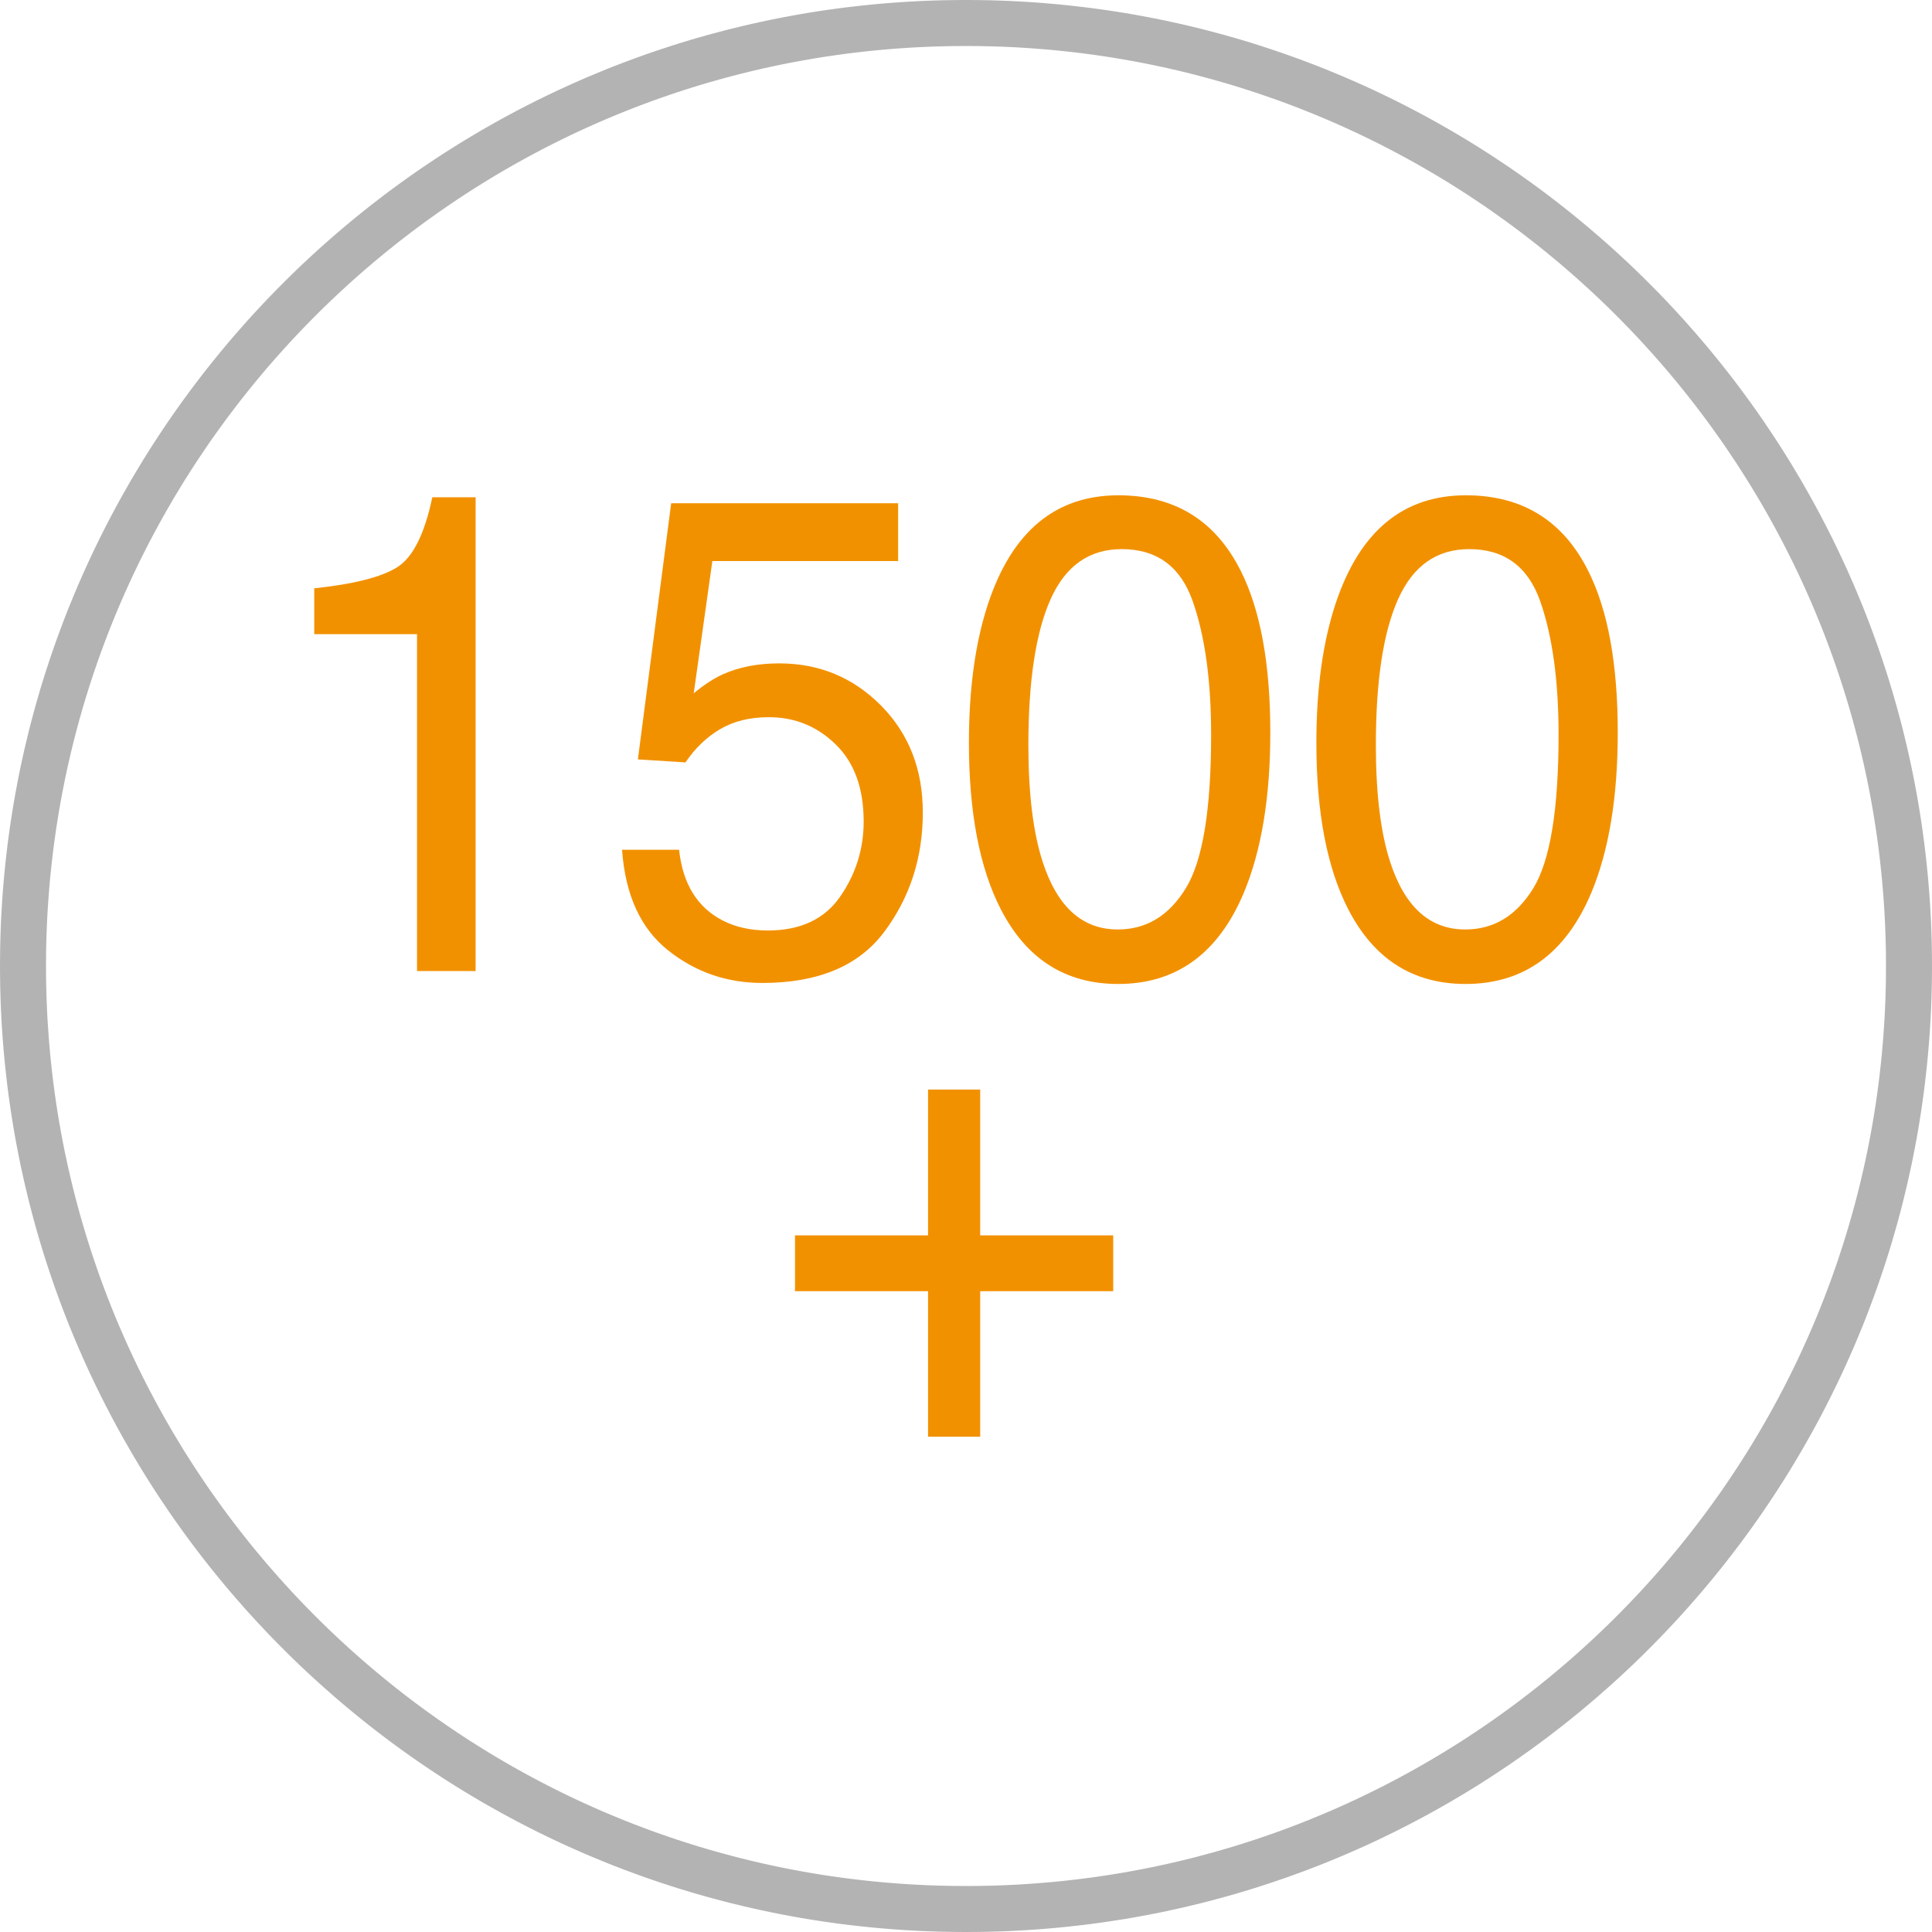 <?xml version="1.0" encoding="UTF-8" standalone="no"?><!DOCTYPE svg PUBLIC "-//W3C//DTD SVG 1.1//EN" "http://www.w3.org/Graphics/SVG/1.1/DTD/svg11.dtd"><svg width="100%" height="100%" viewBox="0 0 63 63" version="1.1" xmlns="http://www.w3.org/2000/svg" xmlns:xlink="http://www.w3.org/1999/xlink" xml:space="preserve" xmlns:serif="http://www.serif.com/" style="fill-rule:evenodd;clip-rule:evenodd;stroke-linejoin:round;stroke-miterlimit:2;"><path d="M31.704,0.001l0.203,0.002l0.203,0.003l0.203,0.004l0.202,0.006l0.202,0.007l0.202,0.008l0.201,0.01l0.201,0.011l0.201,0.012l0.2,0.013l0.2,0.015l0.2,0.016l0.199,0.017l0.199,0.018l0.199,0.02l0.198,0.021l0.198,0.022l0.197,0.023l0.198,0.024l0.196,0.026l0.197,0.027l0.196,0.028l0.195,0.029l0.196,0.031l0.195,0.031l0.194,0.033l0.194,0.034l0.194,0.036l0.193,0.036l0.193,0.038l0.192,0.038l0.192,0.04l0.191,0.042l0.192,0.042l0.19,0.043l0.19,0.045l0.19,0.046l0.19,0.046l0.188,0.048l0.189,0.05l0.188,0.05l0.187,0.051l0.187,0.053l0.187,0.053l0.186,0.055l0.186,0.056l0.185,0.057l0.184,0.058l0.185,0.06l0.183,0.06l0.183,0.061l0.183,0.063l0.182,0.063l0.182,0.065l0.181,0.066l0.181,0.067l0.18,0.067l0.179,0.069l0.179,0.07l0.179,0.071l0.178,0.073l0.177,0.073l0.177,0.074l0.177,0.075l0.175,0.077l0.176,0.077l0.174,0.078l0.175,0.08l0.173,0.08l0.173,0.082l0.172,0.082l0.172,0.084l0.172,0.084l0.17,0.086l0.17,0.086l0.17,0.088l0.169,0.088l0.168,0.09l0.168,0.09l0.167,0.092l0.166,0.092l0.166,0.094l0.165,0.094l0.165,0.095l0.164,0.097l0.163,0.097l0.163,0.098l0.162,0.099l0.161,0.1l0.161,0.101l0.16,0.102l0.159,0.103l0.159,0.104l0.158,0.105l0.158,0.106l0.157,0.106l0.156,0.108l0.155,0.108l0.155,0.11l0.154,0.11l0.153,0.111l0.153,0.112l0.152,0.113l0.151,0.114l0.151,0.115l0.15,0.116l0.149,0.116l0.148,0.117l0.148,0.119l0.147,0.119l0.146,0.12l0.146,0.121l0.144,0.121l0.144,0.123l0.144,0.123l0.142,0.125l0.142,0.125l0.141,0.125l0.14,0.127l0.14,0.128l0.138,0.128l0.138,0.129l0.138,0.13l0.136,0.131l0.136,0.132l0.134,0.132l0.134,0.134l0.134,0.134l0.132,0.134l0.132,0.136l0.131,0.136l0.13,0.138l0.129,0.138l0.128,0.138l0.128,0.14l0.127,0.14l0.125,0.141l0.125,0.142l0.125,0.142l0.123,0.144l0.123,0.144l0.121,0.144l0.121,0.146l0.12,0.146l0.119,0.147l0.119,0.148l0.117,0.148l0.116,0.149l0.116,0.15l0.115,0.151l0.114,0.151l0.113,0.152l0.112,0.153l0.111,0.153l0.11,0.154l0.11,0.155l0.108,0.155l0.108,0.156l0.106,0.157l0.106,0.158l0.105,0.158l0.104,0.159l0.103,0.159l0.102,0.16l0.101,0.161l0.1,0.161l0.099,0.162l0.098,0.163l0.097,0.163l0.097,0.164l0.095,0.165l0.094,0.165l0.094,0.166l0.092,0.166l0.092,0.167l0.09,0.168l0.09,0.168l0.088,0.169l0.088,0.17l0.086,0.17l0.086,0.17l0.084,0.172l0.084,0.172l0.082,0.172l0.082,0.173l0.08,0.173l0.08,0.175l0.078,0.174l0.077,0.176l0.077,0.175l0.075,0.177l0.074,0.177l0.073,0.177l0.073,0.178l0.071,0.179l0.07,0.179l0.069,0.179l0.067,0.18l0.067,0.181l0.066,0.181l0.065,0.182l0.063,0.182l0.063,0.183l0.061,0.183l0.06,0.183l0.06,0.185l0.058,0.184l0.057,0.185l0.056,0.186l0.055,0.186l0.053,0.187l0.053,0.187l0.051,0.187l0.05,0.188l0.05,0.189l0.048,0.188l0.046,0.19l0.046,0.19l0.045,0.19l0.043,0.19l0.042,0.192l0.042,0.191l0.04,0.192l0.038,0.192l0.038,0.193l0.036,0.193l0.036,0.194l0.034,0.194l0.033,0.194l0.031,0.195l0.031,0.196l0.029,0.195l0.028,0.196l0.027,0.197l0.026,0.196l0.024,0.198l0.023,0.197l0.022,0.198l0.021,0.198l0.02,0.199l0.018,0.199l0.017,0.199l0.016,0.2l0.015,0.2l0.013,0.2l0.012,0.201l0.011,0.201l0.01,0.201l0.008,0.202l0.007,0.202l0.006,0.202l0.004,0.203l0.003,0.203l0.002,0.203l0.001,0.204l-0.001,0.204l-0.002,0.203l-0.003,0.203l-0.004,0.203l-0.006,0.202l-0.007,0.202l-0.008,0.202l-0.01,0.201l-0.011,0.201l-0.012,0.201l-0.013,0.2l-0.015,0.2l-0.016,0.2l-0.017,0.199l-0.018,0.199l-0.02,0.199l-0.021,0.198l-0.022,0.198l-0.023,0.197l-0.024,0.198l-0.026,0.196l-0.027,0.197l-0.028,0.196l-0.029,0.195l-0.031,0.196l-0.031,0.195l-0.033,0.194l-0.034,0.194l-0.036,0.194l-0.036,0.193l-0.038,0.193l-0.038,0.192l-0.04,0.192l-0.042,0.191l-0.042,0.192l-0.043,0.19l-0.045,0.19l-0.046,0.19l-0.046,0.19l-0.048,0.188l-0.05,0.189l-0.05,0.188l-0.051,0.187l-0.053,0.187l-0.053,0.187l-0.055,0.186l-0.056,0.186l-0.057,0.185l-0.058,0.184l-0.06,0.185l-0.06,0.183l-0.061,0.183l-0.063,0.183l-0.063,0.182l-0.065,0.182l-0.066,0.181l-0.067,0.181l-0.067,0.18l-0.069,0.179l-0.07,0.179l-0.071,0.179l-0.073,0.178l-0.073,0.177l-0.074,0.177l-0.075,0.177l-0.077,0.175l-0.077,0.176l-0.078,0.174l-0.08,0.175l-0.08,0.173l-0.082,0.173l-0.082,0.172l-0.084,0.172l-0.084,0.172l-0.086,0.17l-0.086,0.17l-0.088,0.17l-0.088,0.169l-0.09,0.168l-0.09,0.168l-0.092,0.167l-0.092,0.166l-0.094,0.166l-0.094,0.165l-0.095,0.165l-0.097,0.164l-0.097,0.163l-0.098,0.163l-0.099,0.162l-0.1,0.161l-0.101,0.161l-0.102,0.16l-0.103,0.159l-0.104,0.159l-0.105,0.158l-0.106,0.158l-0.106,0.157l-0.108,0.156l-0.108,0.155l-0.11,0.155l-0.11,0.154l-0.111,0.153l-0.112,0.153l-0.113,0.152l-0.114,0.151l-0.115,0.151l-0.116,0.15l-0.116,0.149l-0.117,0.148l-0.119,0.148l-0.119,0.147l-0.12,0.146l-0.121,0.146l-0.121,0.144l-0.123,0.144l-0.123,0.144l-0.125,0.142l-0.125,0.142l-0.125,0.141l-0.127,0.14l-0.128,0.14l-0.128,0.138l-0.129,0.138l-0.13,0.138l-0.131,0.136l-0.132,0.136l-0.132,0.134l-0.134,0.134l-0.134,0.134l-0.134,0.132l-0.136,0.132l-0.136,0.131l-0.138,0.13l-0.138,0.129l-0.138,0.128l-0.14,0.128l-0.14,0.127l-0.141,0.125l-0.142,0.125l-0.142,0.125l-0.144,0.123l-0.144,0.123l-0.144,0.121l-0.146,0.121l-0.146,0.12l-0.147,0.119l-0.148,0.119l-0.148,0.117l-0.149,0.116l-0.15,0.116l-0.151,0.115l-0.151,0.114l-0.152,0.113l-0.153,0.112l-0.153,0.111l-0.154,0.11l-0.155,0.11l-0.155,0.108l-0.156,0.108l-0.157,0.106l-0.158,0.106l-0.158,0.105l-0.159,0.104l-0.159,0.103l-0.16,0.102l-0.161,0.101l-0.161,0.1l-0.162,0.099l-0.163,0.098l-0.163,0.097l-0.164,0.097l-0.165,0.095l-0.165,0.094l-0.166,0.094l-0.166,0.092l-0.167,0.092l-0.168,0.09l-0.168,0.09l-0.169,0.088l-0.17,0.088l-0.17,0.086l-0.17,0.086l-0.172,0.084l-0.172,0.084l-0.172,0.082l-0.173,0.082l-0.173,0.08l-0.175,0.08l-0.174,0.078l-0.176,0.077l-0.175,0.077l-0.177,0.075l-0.177,0.074l-0.177,0.073l-0.178,0.073l-0.179,0.071l-0.179,0.07l-0.179,0.069l-0.18,0.067l-0.181,0.067l-0.181,0.066l-0.182,0.065l-0.182,0.063l-0.183,0.063l-0.183,0.061l-0.183,0.06l-0.185,0.06l-0.184,0.058l-0.185,0.057l-0.186,0.056l-0.186,0.055l-0.187,0.053l-0.187,0.053l-0.187,0.051l-0.188,0.05l-0.189,0.05l-0.188,0.048l-0.19,0.046l-0.19,0.046l-0.19,0.045l-0.19,0.043l-0.192,0.042l-0.191,0.042l-0.192,0.04l-0.192,0.038l-0.193,0.038l-0.193,0.036l-0.194,0.036l-0.194,0.034l-0.194,0.033l-0.195,0.031l-0.196,0.031l-0.195,0.029l-0.196,0.028l-0.197,0.027l-0.196,0.026l-0.198,0.024l-0.197,0.023l-0.198,0.022l-0.198,0.021l-0.199,0.02l-0.199,0.018l-0.199,0.017l-0.2,0.016l-0.2,0.015l-0.2,0.013l-0.201,0.012l-0.201,0.011l-0.201,0.01l-0.202,0.008l-0.202,0.007l-0.202,0.006l-0.203,0.004l-0.203,0.003l-0.203,0.002l-0.204,0.001l-0.204,-0.001l-0.203,-0.002l-0.203,-0.003l-0.203,-0.004l-0.202,-0.006l-0.202,-0.007l-0.202,-0.008l-0.201,-0.01l-0.201,-0.011l-0.201,-0.012l-0.2,-0.013l-0.2,-0.015l-0.2,-0.016l-0.199,-0.017l-0.199,-0.018l-0.199,-0.02l-0.198,-0.021l-0.198,-0.022l-0.197,-0.023l-0.198,-0.024l-0.196,-0.026l-0.197,-0.027l-0.196,-0.028l-0.195,-0.029l-0.196,-0.031l-0.195,-0.031l-0.194,-0.033l-0.194,-0.034l-0.194,-0.036l-0.193,-0.036l-0.193,-0.038l-0.192,-0.038l-0.192,-0.04l-0.191,-0.042l-0.192,-0.042l-0.19,-0.043l-0.19,-0.045l-0.19,-0.046l-0.19,-0.046l-0.188,-0.048l-0.189,-0.05l-0.188,-0.05l-0.187,-0.051l-0.187,-0.053l-0.187,-0.053l-0.186,-0.055l-0.186,-0.056l-0.185,-0.057l-0.184,-0.058l-0.185,-0.06l-0.183,-0.06l-0.183,-0.061l-0.183,-0.063l-0.182,-0.063l-0.182,-0.065l-0.181,-0.066l-0.181,-0.067l-0.18,-0.067l-0.179,-0.069l-0.179,-0.07l-0.179,-0.071l-0.178,-0.073l-0.177,-0.073l-0.177,-0.074l-0.177,-0.075l-0.175,-0.077l-0.176,-0.077l-0.174,-0.078l-0.175,-0.08l-0.173,-0.08l-0.173,-0.082l-0.172,-0.082l-0.172,-0.084l-0.172,-0.084l-0.17,-0.086l-0.17,-0.086l-0.17,-0.088l-0.169,-0.088l-0.168,-0.09l-0.168,-0.09l-0.167,-0.092l-0.166,-0.092l-0.166,-0.094l-0.165,-0.094l-0.165,-0.095l-0.164,-0.097l-0.163,-0.097l-0.163,-0.098l-0.162,-0.099l-0.161,-0.1l-0.161,-0.101l-0.16,-0.102l-0.159,-0.103l-0.159,-0.104l-0.158,-0.105l-0.158,-0.106l-0.157,-0.106l-0.156,-0.108l-0.155,-0.108l-0.155,-0.11l-0.154,-0.11l-0.153,-0.111l-0.153,-0.112l-0.152,-0.113l-0.151,-0.114l-0.151,-0.115l-0.15,-0.116l-0.149,-0.116l-0.148,-0.117l-0.148,-0.119l-0.147,-0.119l-0.146,-0.12l-0.146,-0.121l-0.144,-0.121l-0.144,-0.123l-0.144,-0.123l-0.142,-0.125l-0.142,-0.125l-0.141,-0.125l-0.14,-0.127l-0.14,-0.128l-0.138,-0.128l-0.138,-0.129l-0.138,-0.13l-0.136,-0.131l-0.136,-0.132l-0.134,-0.132l-0.134,-0.134l-0.134,-0.134l-0.132,-0.134l-0.132,-0.136l-0.131,-0.136l-0.13,-0.138l-0.129,-0.138l-0.128,-0.138l-0.128,-0.14l-0.127,-0.14l-0.125,-0.141l-0.125,-0.142l-0.125,-0.142l-0.123,-0.144l-0.123,-0.144l-0.121,-0.144l-0.121,-0.146l-0.12,-0.146l-0.119,-0.147l-0.119,-0.148l-0.117,-0.148l-0.116,-0.149l-0.116,-0.15l-0.115,-0.151l-0.114,-0.151l-0.113,-0.152l-0.112,-0.153l-0.111,-0.153l-0.11,-0.154l-0.11,-0.155l-0.108,-0.155l-0.108,-0.156l-0.106,-0.157l-0.106,-0.158l-0.105,-0.158l-0.104,-0.159l-0.103,-0.159l-0.102,-0.16l-0.101,-0.161l-0.1,-0.161l-0.099,-0.162l-0.098,-0.163l-0.097,-0.163l-0.097,-0.164l-0.095,-0.165l-0.094,-0.165l-0.094,-0.166l-0.092,-0.166l-0.092,-0.167l-0.09,-0.168l-0.09,-0.168l-0.088,-0.169l-0.088,-0.17l-0.086,-0.17l-0.086,-0.17l-0.084,-0.172l-0.084,-0.172l-0.082,-0.172l-0.082,-0.173l-0.08,-0.173l-0.08,-0.175l-0.078,-0.174l-0.077,-0.176l-0.077,-0.175l-0.075,-0.177l-0.074,-0.177l-0.073,-0.177l-0.073,-0.178l-0.071,-0.179l-0.07,-0.179l-0.069,-0.179l-0.067,-0.18l-0.067,-0.181l-0.066,-0.181l-0.065,-0.182l-0.063,-0.182l-0.063,-0.183l-0.061,-0.183l-0.06,-0.183l-0.06,-0.185l-0.058,-0.184l-0.057,-0.185l-0.056,-0.186l-0.055,-0.186l-0.053,-0.187l-0.053,-0.187l-0.051,-0.187l-0.05,-0.188l-0.05,-0.189l-0.048,-0.188l-0.046,-0.19l-0.046,-0.19l-0.045,-0.19l-0.043,-0.19l-0.042,-0.192l-0.042,-0.191l-0.04,-0.192l-0.038,-0.192l-0.038,-0.193l-0.036,-0.193l-0.036,-0.194l-0.034,-0.194l-0.033,-0.194l-0.031,-0.195l-0.031,-0.196l-0.029,-0.195l-0.028,-0.196l-0.027,-0.197l-0.026,-0.196l-0.024,-0.198l-0.023,-0.197l-0.022,-0.198l-0.021,-0.198l-0.02,-0.199l-0.018,-0.199l-0.017,-0.199l-0.016,-0.2l-0.015,-0.2l-0.013,-0.2l-0.012,-0.201l-0.011,-0.201l-0.01,-0.201l-0.008,-0.202l-0.007,-0.202l-0.006,-0.202l-0.004,-0.203l-0.003,-0.203l-0.002,-0.203l-0.001,-0.204l0.001,-0.204l0.002,-0.203l0.003,-0.203l0.004,-0.203l0.006,-0.202l0.007,-0.202l0.008,-0.202l0.01,-0.201l0.011,-0.201l0.012,-0.201l0.013,-0.2l0.015,-0.2l0.016,-0.2l0.017,-0.199l0.018,-0.199l0.02,-0.199l0.021,-0.198l0.022,-0.198l0.023,-0.197l0.024,-0.198l0.026,-0.196l0.027,-0.197l0.028,-0.196l0.029,-0.195l0.031,-0.196l0.031,-0.195l0.033,-0.194l0.034,-0.194l0.036,-0.194l0.036,-0.193l0.038,-0.193l0.038,-0.192l0.04,-0.192l0.042,-0.191l0.042,-0.192l0.043,-0.19l0.045,-0.19l0.046,-0.19l0.046,-0.19l0.048,-0.188l0.05,-0.189l0.05,-0.188l0.051,-0.187l0.053,-0.187l0.053,-0.187l0.055,-0.186l0.056,-0.186l0.057,-0.185l0.058,-0.184l0.06,-0.185l0.06,-0.183l0.061,-0.183l0.063,-0.183l0.063,-0.182l0.065,-0.182l0.066,-0.181l0.067,-0.181l0.067,-0.18l0.069,-0.179l0.07,-0.179l0.071,-0.179l0.073,-0.178l0.073,-0.177l0.074,-0.177l0.075,-0.177l0.077,-0.175l0.077,-0.176l0.078,-0.174l0.08,-0.175l0.08,-0.173l0.082,-0.173l0.082,-0.172l0.084,-0.172l0.084,-0.172l0.086,-0.17l0.086,-0.17l0.088,-0.17l0.088,-0.169l0.09,-0.168l0.09,-0.168l0.092,-0.167l0.092,-0.166l0.094,-0.166l0.094,-0.165l0.095,-0.165l0.097,-0.164l0.097,-0.163l0.098,-0.163l0.099,-0.162l0.1,-0.161l0.101,-0.161l0.102,-0.16l0.103,-0.159l0.104,-0.159l0.105,-0.158l0.106,-0.158l0.106,-0.157l0.108,-0.156l0.108,-0.155l0.11,-0.155l0.11,-0.154l0.111,-0.153l0.112,-0.153l0.113,-0.152l0.114,-0.151l0.115,-0.151l0.116,-0.15l0.116,-0.149l0.117,-0.148l0.119,-0.148l0.119,-0.147l0.12,-0.146l0.121,-0.146l0.121,-0.144l0.123,-0.144l0.123,-0.144l0.125,-0.142l0.125,-0.142l0.125,-0.141l0.127,-0.14l0.128,-0.14l0.128,-0.138l0.129,-0.138l0.13,-0.138l0.131,-0.136l0.132,-0.136l0.132,-0.134l0.134,-0.134l0.134,-0.134l0.134,-0.132l0.136,-0.132l0.136,-0.131l0.138,-0.13l0.138,-0.129l0.138,-0.128l0.14,-0.128l0.14,-0.127l0.141,-0.125l0.142,-0.125l0.142,-0.125l0.144,-0.123l0.144,-0.123l0.144,-0.121l0.146,-0.121l0.146,-0.12l0.147,-0.119l0.148,-0.119l0.148,-0.117l0.149,-0.116l0.15,-0.116l0.151,-0.115l0.151,-0.114l0.152,-0.113l0.153,-0.112l0.153,-0.111l0.154,-0.11l0.155,-0.11l0.155,-0.108l0.156,-0.108l0.157,-0.106l0.158,-0.106l0.158,-0.105l0.159,-0.104l0.159,-0.103l0.16,-0.102l0.161,-0.101l0.161,-0.1l0.162,-0.099l0.163,-0.098l0.163,-0.097l0.164,-0.097l0.165,-0.095l0.165,-0.094l0.166,-0.094l0.166,-0.092l0.167,-0.092l0.168,-0.09l0.168,-0.09l0.169,-0.088l0.17,-0.088l0.17,-0.086l0.17,-0.086l0.172,-0.084l0.172,-0.084l0.172,-0.082l0.173,-0.082l0.173,-0.08l0.175,-0.08l0.174,-0.078l0.176,-0.077l0.175,-0.077l0.177,-0.075l0.177,-0.074l0.177,-0.073l0.178,-0.073l0.179,-0.071l0.179,-0.07l0.179,-0.069l0.18,-0.067l0.181,-0.067l0.181,-0.066l0.182,-0.065l0.182,-0.063l0.183,-0.063l0.183,-0.061l0.183,-0.06l0.185,-0.06l0.184,-0.058l0.185,-0.057l0.186,-0.056l0.186,-0.055l0.187,-0.053l0.187,-0.053l0.187,-0.051l0.188,-0.05l0.189,-0.05l0.188,-0.048l0.19,-0.046l0.19,-0.046l0.19,-0.045l0.19,-0.043l0.192,-0.042l0.191,-0.042l0.192,-0.04l0.192,-0.038l0.193,-0.038l0.193,-0.036l0.194,-0.036l0.194,-0.034l0.194,-0.033l0.195,-0.031l0.196,-0.031l0.195,-0.029l0.196,-0.028l0.197,-0.027l0.196,-0.026l0.198,-0.024l0.197,-0.023l0.198,-0.022l0.198,-0.021l0.199,-0.02l0.199,-0.018l0.199,-0.017l0.2,-0.016l0.2,-0.015l0.2,-0.013l0.201,-0.012l0.201,-0.011l0.201,-0.01l0.202,-0.008l0.202,-0.007l0.202,-0.006l0.203,-0.004l0.203,-0.003l0.203,-0.002l0.204,-0.001l0.204,0.001Zm-0.398,1.5l-0.194,0.001l-0.193,0.004l-0.193,0.004l-0.193,0.005l-0.193,0.007l-0.192,0.008l-0.192,0.009l-0.191,0.01l-0.192,0.012l-0.191,0.013l-0.19,0.014l-0.19,0.015l-0.19,0.016l-0.19,0.017l-0.189,0.019l-0.189,0.02l-0.188,0.021l-0.189,0.022l-0.187,0.023l-0.187,0.025l-0.188,0.025l-0.186,0.027l-0.187,0.028l-0.186,0.029l-0.185,0.03l-0.185,0.032l-0.185,0.032l-0.184,0.034l-0.184,0.034l-0.184,0.036l-0.183,0.037l-0.183,0.038l-0.182,0.039l-0.182,0.04l-0.181,0.042l-0.181,0.042l-0.181,0.044l-0.181,0.044l-0.179,0.046l-0.18,0.047l-0.179,0.048l-0.178,0.049l-0.178,0.05l-0.178,0.051l-0.177,0.052l-0.177,0.053l-0.176,0.054l-0.176,0.056l-0.175,0.056l-0.175,0.057l-0.174,0.059l-0.174,0.06l-0.174,0.06l-0.172,0.061l-0.173,0.063l-0.172,0.064l-0.172,0.065l-0.171,0.065l-0.17,0.067l-0.17,0.068l-0.169,0.068l-0.169,0.07l-0.169,0.071l-0.168,0.071l-0.167,0.073l-0.167,0.073l-0.166,0.075l-0.166,0.076l-0.165,0.076l-0.165,0.078l-0.164,0.078l-0.163,0.08l-0.164,0.081l-0.163,0.081l-0.161,0.082l-0.161,0.083l-0.161,0.085l-0.16,0.085l-0.16,0.086l-0.159,0.087l-0.159,0.088l-0.158,0.089l-0.157,0.09l-0.157,0.091l-0.156,0.092l-0.156,0.092l-0.155,0.094l-0.154,0.094l-0.154,0.096l-0.153,0.096l-0.153,0.097l-0.151,0.098l-0.151,0.099l-0.15,0.1l-0.151,0.101l-0.149,0.101l-0.149,0.103l-0.148,0.103l-0.147,0.104l-0.147,0.105l-0.146,0.106l-0.146,0.107l-0.144,0.107l-0.145,0.109l-0.143,0.109l-0.142,0.11l-0.143,0.112l-0.141,0.111l-0.141,0.113l-0.14,0.114l-0.139,0.114l-0.139,0.115l-0.138,0.116l-0.137,0.117l-0.137,0.117l-0.135,0.118l-0.135,0.119l-0.135,0.12l-0.133,0.121l-0.133,0.122l-0.133,0.122l-0.13,0.123l-0.132,0.124l-0.13,0.125l-0.129,0.125l-0.128,0.126l-0.127,0.127l-0.128,0.128l-0.126,0.129l-0.125,0.128l-0.125,0.13l-0.124,0.132l-0.124,0.131l-0.121,0.132l-0.121,0.132l-0.121,0.134l-0.121,0.135l-0.119,0.135l-0.118,0.136l-0.118,0.136l-0.116,0.137l-0.116,0.138l-0.116,0.139l-0.114,0.139l-0.112,0.139l-0.113,0.141l-0.112,0.142l-0.112,0.143l-0.11,0.142l-0.109,0.144l-0.109,0.144l-0.107,0.144l-0.107,0.146l-0.106,0.146l-0.104,0.146l-0.105,0.148l-0.104,0.148l-0.102,0.149l-0.101,0.149l-0.101,0.15l-0.1,0.151l-0.099,0.151l-0.098,0.152l-0.097,0.153l-0.097,0.152l-0.095,0.154l-0.094,0.154l-0.093,0.155l-0.094,0.156l-0.091,0.156l-0.091,0.157l-0.09,0.157l-0.089,0.158l-0.088,0.159l-0.087,0.159l-0.086,0.159l-0.085,0.161l-0.085,0.16l-0.083,0.162l-0.082,0.162l-0.082,0.163l-0.081,0.163l-0.078,0.162l-0.079,0.165l-0.078,0.165l-0.076,0.165l-0.076,0.166l-0.075,0.167l-0.073,0.166l-0.073,0.167l-0.072,0.169l-0.07,0.167l-0.07,0.17l-0.069,0.17l-0.068,0.17l-0.066,0.17l-0.065,0.17l-0.065,0.172l-0.064,0.172l-0.062,0.172l-0.062,0.172l-0.06,0.175l-0.06,0.174l-0.058,0.174l-0.058,0.176l-0.056,0.174l-0.055,0.176l-0.055,0.177l-0.053,0.176l-0.052,0.177l-0.051,0.178l-0.051,0.179l-0.048,0.177l-0.048,0.179l-0.047,0.18l-0.046,0.179l-0.044,0.18l-0.044,0.181l-0.042,0.182l-0.042,0.181l-0.04,0.182l-0.039,0.182l-0.038,0.182l-0.037,0.184l-0.036,0.185l-0.035,0.183l-0.033,0.184l-0.033,0.185l-0.031,0.185l-0.03,0.186l-0.029,0.184l-0.028,0.188l-0.027,0.187l-0.025,0.186l-0.025,0.187l-0.023,0.188l-0.022,0.189l-0.021,0.189l-0.02,0.189l-0.019,0.188l-0.017,0.19l-0.016,0.19l-0.015,0.189l-0.014,0.191l-0.013,0.192l-0.012,0.19l-0.01,0.192l-0.009,0.193l-0.008,0.191l-0.007,0.192l-0.005,0.193l-0.005,0.194l-0.003,0.193l-0.001,0.193l-0.001,0.195l0.001,0.195l0.001,0.193l0.003,0.193l0.005,0.194l0.005,0.193l0.007,0.192l0.008,0.191l0.009,0.193l0.01,0.192l0.012,0.19l0.013,0.192l0.014,0.191l0.015,0.189l0.016,0.19l0.017,0.19l0.019,0.188l0.02,0.189l0.021,0.189l0.022,0.189l0.023,0.188l0.025,0.187l0.025,0.186l0.027,0.187l0.028,0.188l0.029,0.184l0.03,0.186l0.031,0.185l0.033,0.185l0.033,0.184l0.035,0.183l0.036,0.185l0.037,0.184l0.038,0.182l0.039,0.182l0.04,0.182l0.042,0.181l0.042,0.182l0.044,0.181l0.044,0.18l0.046,0.179l0.047,0.181l0.048,0.178l0.048,0.177l0.051,0.179l0.051,0.178l0.052,0.177l0.053,0.176l0.055,0.178l0.055,0.175l0.056,0.174l0.058,0.176l0.058,0.174l0.06,0.174l0.06,0.175l0.062,0.172l0.062,0.172l0.064,0.172l0.065,0.172l0.065,0.17l0.066,0.17l0.068,0.17l0.069,0.17l0.07,0.17l0.07,0.167l0.072,0.169l0.073,0.167l0.073,0.166l0.075,0.167l0.076,0.166l0.076,0.165l0.078,0.165l0.079,0.165l0.078,0.162l0.081,0.163l0.082,0.163l0.082,0.162l0.083,0.162l0.085,0.16l0.085,0.161l0.086,0.159l0.087,0.159l0.088,0.159l0.089,0.158l0.09,0.157l0.091,0.157l0.091,0.156l0.094,0.156l0.093,0.155l0.094,0.154l0.095,0.154l0.097,0.152l0.097,0.153l0.098,0.152l0.099,0.151l0.1,0.151l0.101,0.15l0.101,0.149l0.102,0.149l0.104,0.148l0.105,0.148l0.104,0.146l0.106,0.146l0.107,0.146l0.107,0.144l0.109,0.144l0.109,0.144l0.11,0.142l0.112,0.143l0.112,0.142l0.113,0.141l0.112,0.139l0.114,0.139l0.116,0.139l0.116,0.138l0.116,0.137l0.118,0.136l0.118,0.136l0.119,0.135l0.121,0.135l0.121,0.134l0.121,0.132l0.121,0.132l0.124,0.131l0.124,0.132l0.125,0.13l0.125,0.128l0.126,0.129l0.128,0.128l0.127,0.127l0.128,0.126l0.129,0.125l0.13,0.125l0.132,0.124l0.13,0.123l0.133,0.122l0.133,0.122l0.133,0.121l0.135,0.12l0.135,0.119l0.135,0.118l0.137,0.117l0.137,0.117l0.138,0.116l0.139,0.115l0.139,0.114l0.14,0.114l0.141,0.113l0.141,0.111l0.143,0.112l0.142,0.11l0.143,0.109l0.145,0.109l0.144,0.107l0.146,0.107l0.146,0.106l0.147,0.105l0.147,0.104l0.147,0.103l0.15,0.103l0.149,0.101l0.15,0.101l0.151,0.1l0.151,0.099l0.151,0.098l0.153,0.097l0.153,0.096l0.154,0.095l0.154,0.095l0.155,0.094l0.156,0.092l0.156,0.092l0.157,0.091l0.157,0.09l0.158,0.089l0.159,0.088l0.159,0.087l0.16,0.086l0.16,0.085l0.161,0.085l0.161,0.083l0.161,0.082l0.163,0.082l0.164,0.08l0.163,0.08l0.164,0.078l0.165,0.078l0.165,0.076l0.166,0.076l0.166,0.075l0.167,0.073l0.167,0.073l0.168,0.071l0.169,0.071l0.169,0.07l0.169,0.069l0.17,0.067l0.17,0.067l0.171,0.065l0.172,0.065l0.172,0.064l0.173,0.063l0.172,0.061l0.174,0.06l0.174,0.06l0.174,0.059l0.175,0.057l0.175,0.056l0.176,0.056l0.176,0.054l0.177,0.053l0.177,0.052l0.178,0.051l0.178,0.05l0.178,0.049l0.18,0.048l0.179,0.047l0.179,0.046l0.181,0.044l0.181,0.044l0.181,0.042l0.181,0.042l0.182,0.04l0.182,0.039l0.183,0.038l0.183,0.037l0.184,0.036l0.184,0.034l0.184,0.034l0.185,0.033l0.185,0.031l0.185,0.03l0.186,0.029l0.187,0.028l0.186,0.027l0.187,0.025l0.188,0.025l0.188,0.023l0.188,0.022l0.188,0.021l0.189,0.02l0.189,0.019l0.19,0.017l0.19,0.016l0.19,0.015l0.19,0.014l0.191,0.013l0.192,0.012l0.191,0.01l0.192,0.009l0.192,0.008l0.193,0.007l0.193,0.005l0.193,0.004l0.193,0.004l0.194,0.001l0.194,0.001l0.194,-0.001l0.194,-0.001l0.193,-0.004l0.193,-0.004l0.193,-0.005l0.193,-0.007l0.192,-0.008l0.192,-0.009l0.191,-0.01l0.192,-0.012l0.191,-0.013l0.19,-0.014l0.19,-0.015l0.19,-0.016l0.19,-0.017l0.189,-0.019l0.189,-0.02l0.188,-0.021l0.188,-0.022l0.188,-0.023l0.188,-0.025l0.187,-0.025l0.186,-0.027l0.187,-0.028l0.186,-0.029l0.185,-0.03l0.185,-0.031l0.185,-0.033l0.184,-0.034l0.184,-0.034l0.184,-0.036l0.183,-0.037l0.183,-0.038l0.182,-0.039l0.182,-0.04l0.181,-0.042l0.181,-0.042l0.181,-0.044l0.181,-0.044l0.179,-0.046l0.179,-0.047l0.18,-0.048l0.178,-0.049l0.178,-0.05l0.178,-0.051l0.177,-0.052l0.177,-0.053l0.176,-0.054l0.176,-0.056l0.175,-0.056l0.175,-0.057l0.174,-0.059l0.174,-0.06l0.174,-0.06l0.172,-0.061l0.173,-0.063l0.172,-0.064l0.172,-0.065l0.171,-0.065l0.17,-0.067l0.17,-0.067l0.169,-0.069l0.169,-0.07l0.169,-0.071l0.168,-0.071l0.167,-0.073l0.167,-0.073l0.166,-0.075l0.166,-0.076l0.165,-0.076l0.165,-0.078l0.164,-0.078l0.163,-0.08l0.164,-0.08l0.163,-0.082l0.161,-0.082l0.161,-0.083l0.161,-0.085l0.16,-0.085l0.16,-0.086l0.159,-0.087l0.159,-0.088l0.158,-0.089l0.157,-0.09l0.157,-0.091l0.156,-0.092l0.156,-0.092l0.155,-0.094l0.154,-0.095l0.154,-0.095l0.153,-0.096l0.153,-0.097l0.151,-0.098l0.151,-0.099l0.151,-0.1l0.15,-0.101l0.149,-0.101l0.15,-0.103l0.147,-0.103l0.147,-0.104l0.147,-0.105l0.146,-0.106l0.146,-0.107l0.144,-0.107l0.145,-0.109l0.143,-0.109l0.142,-0.11l0.143,-0.112l0.141,-0.111l0.141,-0.113l0.14,-0.114l0.139,-0.114l0.139,-0.115l0.138,-0.116l0.137,-0.117l0.137,-0.117l0.135,-0.118l0.135,-0.119l0.134,-0.12l0.134,-0.121l0.133,-0.122l0.133,-0.122l0.13,-0.123l0.132,-0.124l0.13,-0.125l0.129,-0.125l0.128,-0.126l0.127,-0.127l0.128,-0.128l0.126,-0.129l0.125,-0.128l0.125,-0.13l0.124,-0.132l0.124,-0.131l0.121,-0.132l0.121,-0.132l0.121,-0.134l0.121,-0.135l0.119,-0.135l0.118,-0.136l0.118,-0.136l0.116,-0.137l0.116,-0.138l0.116,-0.139l0.114,-0.139l0.112,-0.139l0.113,-0.141l0.112,-0.142l0.112,-0.143l0.11,-0.142l0.109,-0.144l0.109,-0.144l0.107,-0.144l0.107,-0.146l0.106,-0.146l0.104,-0.146l0.105,-0.148l0.104,-0.148l0.102,-0.149l0.101,-0.149l0.101,-0.15l0.1,-0.151l0.099,-0.151l0.098,-0.152l0.097,-0.153l0.097,-0.152l0.095,-0.154l0.094,-0.154l0.093,-0.155l0.094,-0.156l0.091,-0.156l0.091,-0.157l0.09,-0.157l0.089,-0.158l0.088,-0.159l0.087,-0.159l0.086,-0.159l0.085,-0.161l0.085,-0.16l0.083,-0.162l0.082,-0.162l0.082,-0.163l0.081,-0.163l0.078,-0.162l0.079,-0.165l0.078,-0.165l0.076,-0.165l0.076,-0.166l0.075,-0.167l0.073,-0.166l0.073,-0.167l0.072,-0.169l0.07,-0.167l0.07,-0.17l0.069,-0.17l0.068,-0.17l0.066,-0.17l0.065,-0.17l0.065,-0.172l0.064,-0.172l0.062,-0.172l0.062,-0.174l0.061,-0.173l0.059,-0.173l0.058,-0.175l0.058,-0.176l0.056,-0.174l0.055,-0.175l0.055,-0.178l0.053,-0.176l0.052,-0.177l0.051,-0.178l0.051,-0.179l0.048,-0.177l0.048,-0.178l0.047,-0.181l0.046,-0.179l0.044,-0.18l0.044,-0.181l0.042,-0.182l0.042,-0.181l0.04,-0.182l0.039,-0.182l0.038,-0.182l0.037,-0.184l0.036,-0.185l0.035,-0.183l0.033,-0.184l0.033,-0.185l0.031,-0.185l0.03,-0.186l0.029,-0.184l0.028,-0.188l0.027,-0.187l0.025,-0.186l0.025,-0.187l0.023,-0.188l0.022,-0.189l0.021,-0.189l0.02,-0.189l0.019,-0.188l0.017,-0.19l0.016,-0.19l0.015,-0.189l0.014,-0.191l0.013,-0.192l0.012,-0.19l0.01,-0.192l0.009,-0.193l0.008,-0.191l0.007,-0.192l0.005,-0.193l0.005,-0.194l0.003,-0.193l0.001,-0.195l0.001,-0.193l-0.001,-0.193l-0.001,-0.195l-0.003,-0.193l-0.005,-0.194l-0.005,-0.193l-0.007,-0.192l-0.008,-0.191l-0.009,-0.193l-0.01,-0.192l-0.012,-0.19l-0.013,-0.192l-0.014,-0.191l-0.015,-0.189l-0.016,-0.19l-0.017,-0.19l-0.019,-0.188l-0.02,-0.189l-0.021,-0.189l-0.022,-0.189l-0.023,-0.188l-0.025,-0.187l-0.025,-0.186l-0.027,-0.187l-0.028,-0.188l-0.029,-0.184l-0.03,-0.186l-0.031,-0.185l-0.033,-0.185l-0.033,-0.184l-0.035,-0.183l-0.036,-0.185l-0.037,-0.184l-0.038,-0.182l-0.039,-0.182l-0.04,-0.182l-0.042,-0.181l-0.042,-0.182l-0.044,-0.181l-0.044,-0.18l-0.046,-0.179l-0.047,-0.18l-0.048,-0.179l-0.048,-0.177l-0.051,-0.179l-0.051,-0.178l-0.052,-0.177l-0.053,-0.176l-0.055,-0.177l-0.055,-0.176l-0.056,-0.174l-0.058,-0.176l-0.058,-0.175l-0.059,-0.173l-0.061,-0.173l-0.062,-0.174l-0.062,-0.172l-0.064,-0.172l-0.065,-0.172l-0.065,-0.17l-0.066,-0.17l-0.068,-0.17l-0.069,-0.17l-0.07,-0.17l-0.07,-0.167l-0.072,-0.169l-0.073,-0.167l-0.073,-0.166l-0.075,-0.167l-0.076,-0.166l-0.076,-0.165l-0.078,-0.165l-0.079,-0.165l-0.078,-0.162l-0.081,-0.163l-0.082,-0.163l-0.082,-0.162l-0.083,-0.162l-0.085,-0.16l-0.085,-0.161l-0.086,-0.159l-0.087,-0.159l-0.088,-0.159l-0.089,-0.158l-0.09,-0.157l-0.091,-0.157l-0.091,-0.156l-0.094,-0.156l-0.093,-0.155l-0.094,-0.154l-0.096,-0.154l-0.096,-0.152l-0.097,-0.153l-0.098,-0.152l-0.099,-0.151l-0.1,-0.151l-0.101,-0.15l-0.101,-0.149l-0.102,-0.149l-0.104,-0.148l-0.105,-0.148l-0.104,-0.146l-0.106,-0.146l-0.107,-0.146l-0.107,-0.144l-0.109,-0.144l-0.109,-0.144l-0.11,-0.142l-0.112,-0.143l-0.112,-0.142l-0.113,-0.141l-0.112,-0.139l-0.114,-0.139l-0.116,-0.139l-0.116,-0.138l-0.116,-0.137l-0.118,-0.136l-0.118,-0.136l-0.119,-0.135l-0.121,-0.135l-0.121,-0.134l-0.121,-0.132l-0.121,-0.132l-0.124,-0.131l-0.124,-0.132l-0.125,-0.13l-0.125,-0.128l-0.126,-0.129l-0.128,-0.128l-0.127,-0.127l-0.128,-0.126l-0.129,-0.125l-0.13,-0.125l-0.132,-0.124l-0.13,-0.123l-0.133,-0.122l-0.133,-0.122l-0.134,-0.121l-0.134,-0.12l-0.135,-0.119l-0.135,-0.118l-0.137,-0.117l-0.137,-0.117l-0.138,-0.116l-0.139,-0.115l-0.139,-0.114l-0.14,-0.114l-0.141,-0.113l-0.141,-0.111l-0.143,-0.112l-0.142,-0.11l-0.143,-0.109l-0.145,-0.109l-0.144,-0.107l-0.146,-0.107l-0.146,-0.106l-0.147,-0.105l-0.147,-0.104l-0.148,-0.103l-0.149,-0.103l-0.149,-0.101l-0.151,-0.101l-0.15,-0.1l-0.151,-0.099l-0.151,-0.098l-0.153,-0.097l-0.153,-0.096l-0.154,-0.096l-0.154,-0.094l-0.155,-0.094l-0.156,-0.092l-0.156,-0.092l-0.157,-0.091l-0.157,-0.09l-0.158,-0.089l-0.159,-0.088l-0.159,-0.087l-0.16,-0.086l-0.16,-0.085l-0.161,-0.085l-0.161,-0.083l-0.161,-0.082l-0.163,-0.081l-0.164,-0.081l-0.163,-0.08l-0.164,-0.078l-0.165,-0.078l-0.165,-0.076l-0.166,-0.076l-0.166,-0.075l-0.167,-0.073l-0.167,-0.073l-0.168,-0.071l-0.169,-0.071l-0.169,-0.07l-0.169,-0.068l-0.17,-0.068l-0.17,-0.067l-0.171,-0.065l-0.172,-0.065l-0.172,-0.064l-0.173,-0.063l-0.172,-0.061l-0.174,-0.06l-0.174,-0.06l-0.174,-0.059l-0.175,-0.057l-0.175,-0.056l-0.176,-0.056l-0.176,-0.054l-0.177,-0.053l-0.177,-0.052l-0.178,-0.051l-0.178,-0.05l-0.178,-0.049l-0.179,-0.048l-0.18,-0.047l-0.179,-0.046l-0.181,-0.044l-0.181,-0.044l-0.181,-0.042l-0.181,-0.042l-0.182,-0.04l-0.182,-0.039l-0.183,-0.038l-0.183,-0.037l-0.184,-0.036l-0.184,-0.034l-0.184,-0.034l-0.185,-0.032l-0.185,-0.032l-0.185,-0.03l-0.186,-0.029l-0.187,-0.028l-0.186,-0.027l-0.188,-0.025l-0.187,-0.025l-0.187,-0.023l-0.189,-0.022l-0.188,-0.021l-0.189,-0.02l-0.189,-0.019l-0.19,-0.017l-0.19,-0.016l-0.19,-0.015l-0.19,-0.014l-0.191,-0.013l-0.192,-0.012l-0.191,-0.01l-0.192,-0.009l-0.192,-0.008l-0.193,-0.007l-0.193,-0.005l-0.193,-0.004l-0.193,-0.004l-0.194,-0.001l-0.194,-0.001l-0.194,0.001Z" style="fill:#b3b3b3;"/><g><path d="M10.247,20.679l0,-1.495c1.293,-0.137 2.195,-0.366 2.706,-0.688c0.51,-0.321 0.892,-1.081 1.144,-2.28l1.412,0l0,15.448l-1.91,0l0,-10.985l-3.352,0Z" style="fill:#f29100;fill-rule:nonzero;"/><path d="M22.144,27.71c0.12,1.112 0.594,1.881 1.423,2.307c0.424,0.217 0.915,0.325 1.472,0.325c1.061,0 1.847,-0.368 2.358,-1.105c0.51,-0.737 0.766,-1.553 0.766,-2.448c0,-1.083 -0.304,-1.921 -0.911,-2.513c-0.606,-0.593 -1.334,-0.889 -2.183,-0.889c-0.617,0 -1.146,0.13 -1.587,0.39c-0.441,0.26 -0.817,0.621 -1.129,1.084l-1.552,-0.098l1.085,-8.352l7.401,0l0,1.885l-6.058,0l-0.607,4.311c0.331,-0.274 0.646,-0.48 0.945,-0.617c0.53,-0.238 1.144,-0.358 1.84,-0.358c1.307,0 2.414,0.459 3.323,1.376c0.908,0.917 1.362,2.08 1.362,3.488c0,1.466 -0.416,2.759 -1.248,3.878c-0.832,1.12 -2.16,1.679 -3.984,1.679c-1.161,0 -2.187,-0.355 -3.079,-1.067c-0.892,-0.711 -1.391,-1.803 -1.497,-3.276l1.86,0Z" style="fill:#f29100;fill-rule:nonzero;"/><path d="M36.469,16.151c1.844,0 3.176,0.827 3.999,2.481c0.636,1.278 0.955,3.029 0.955,5.254c0,2.108 -0.289,3.852 -0.866,5.232c-0.835,1.979 -2.201,2.968 -4.098,2.968c-1.711,0 -2.984,-0.809 -3.82,-2.427c-0.696,-1.35 -1.044,-3.163 -1.044,-5.438c0,-1.762 0.208,-3.275 0.626,-4.538c0.783,-2.355 2.199,-3.532 4.248,-3.532Zm-0.02,14.158c0.928,0 1.668,-0.447 2.218,-1.343c0.551,-0.895 0.826,-2.564 0.826,-5.005c0,-1.762 -0.199,-3.211 -0.597,-4.349c-0.398,-1.137 -1.17,-1.706 -2.318,-1.706c-1.054,0 -1.825,0.54 -2.313,1.619c-0.487,1.08 -0.731,2.671 -0.731,4.772c0,1.582 0.156,2.853 0.468,3.813c0.477,1.466 1.293,2.199 2.447,2.199Z" style="fill:#f29100;fill-rule:nonzero;"/><path d="M47.799,16.151c1.844,0 3.177,0.827 3.999,2.481c0.637,1.278 0.955,3.029 0.955,5.254c0,2.108 -0.288,3.852 -0.865,5.232c-0.836,1.979 -2.202,2.968 -4.099,2.968c-1.711,0 -2.984,-0.809 -3.82,-2.427c-0.696,-1.35 -1.044,-3.163 -1.044,-5.438c0,-1.762 0.209,-3.275 0.627,-4.538c0.782,-2.355 2.198,-3.532 4.247,-3.532Zm-0.02,14.158c0.929,0 1.668,-0.447 2.219,-1.343c0.55,-0.895 0.825,-2.564 0.825,-5.005c0,-1.762 -0.199,-3.211 -0.596,-4.349c-0.398,-1.137 -1.171,-1.706 -2.318,-1.706c-1.055,0 -1.826,0.54 -2.313,1.619c-0.488,1.08 -0.731,2.671 -0.731,4.772c0,1.582 0.156,2.853 0.467,3.813c0.478,1.466 1.293,2.199 2.447,2.199Z" style="fill:#f29100;fill-rule:nonzero;"/><path d="M25.924,42.104l0,-1.82l4.338,0l0,-4.755l1.701,0l0,4.755l4.337,0l0,1.82l-4.337,0l0,4.745l-1.701,0l0,-4.745l-4.338,0Z" style="fill:#f29100;fill-rule:nonzero;"/></g></svg>